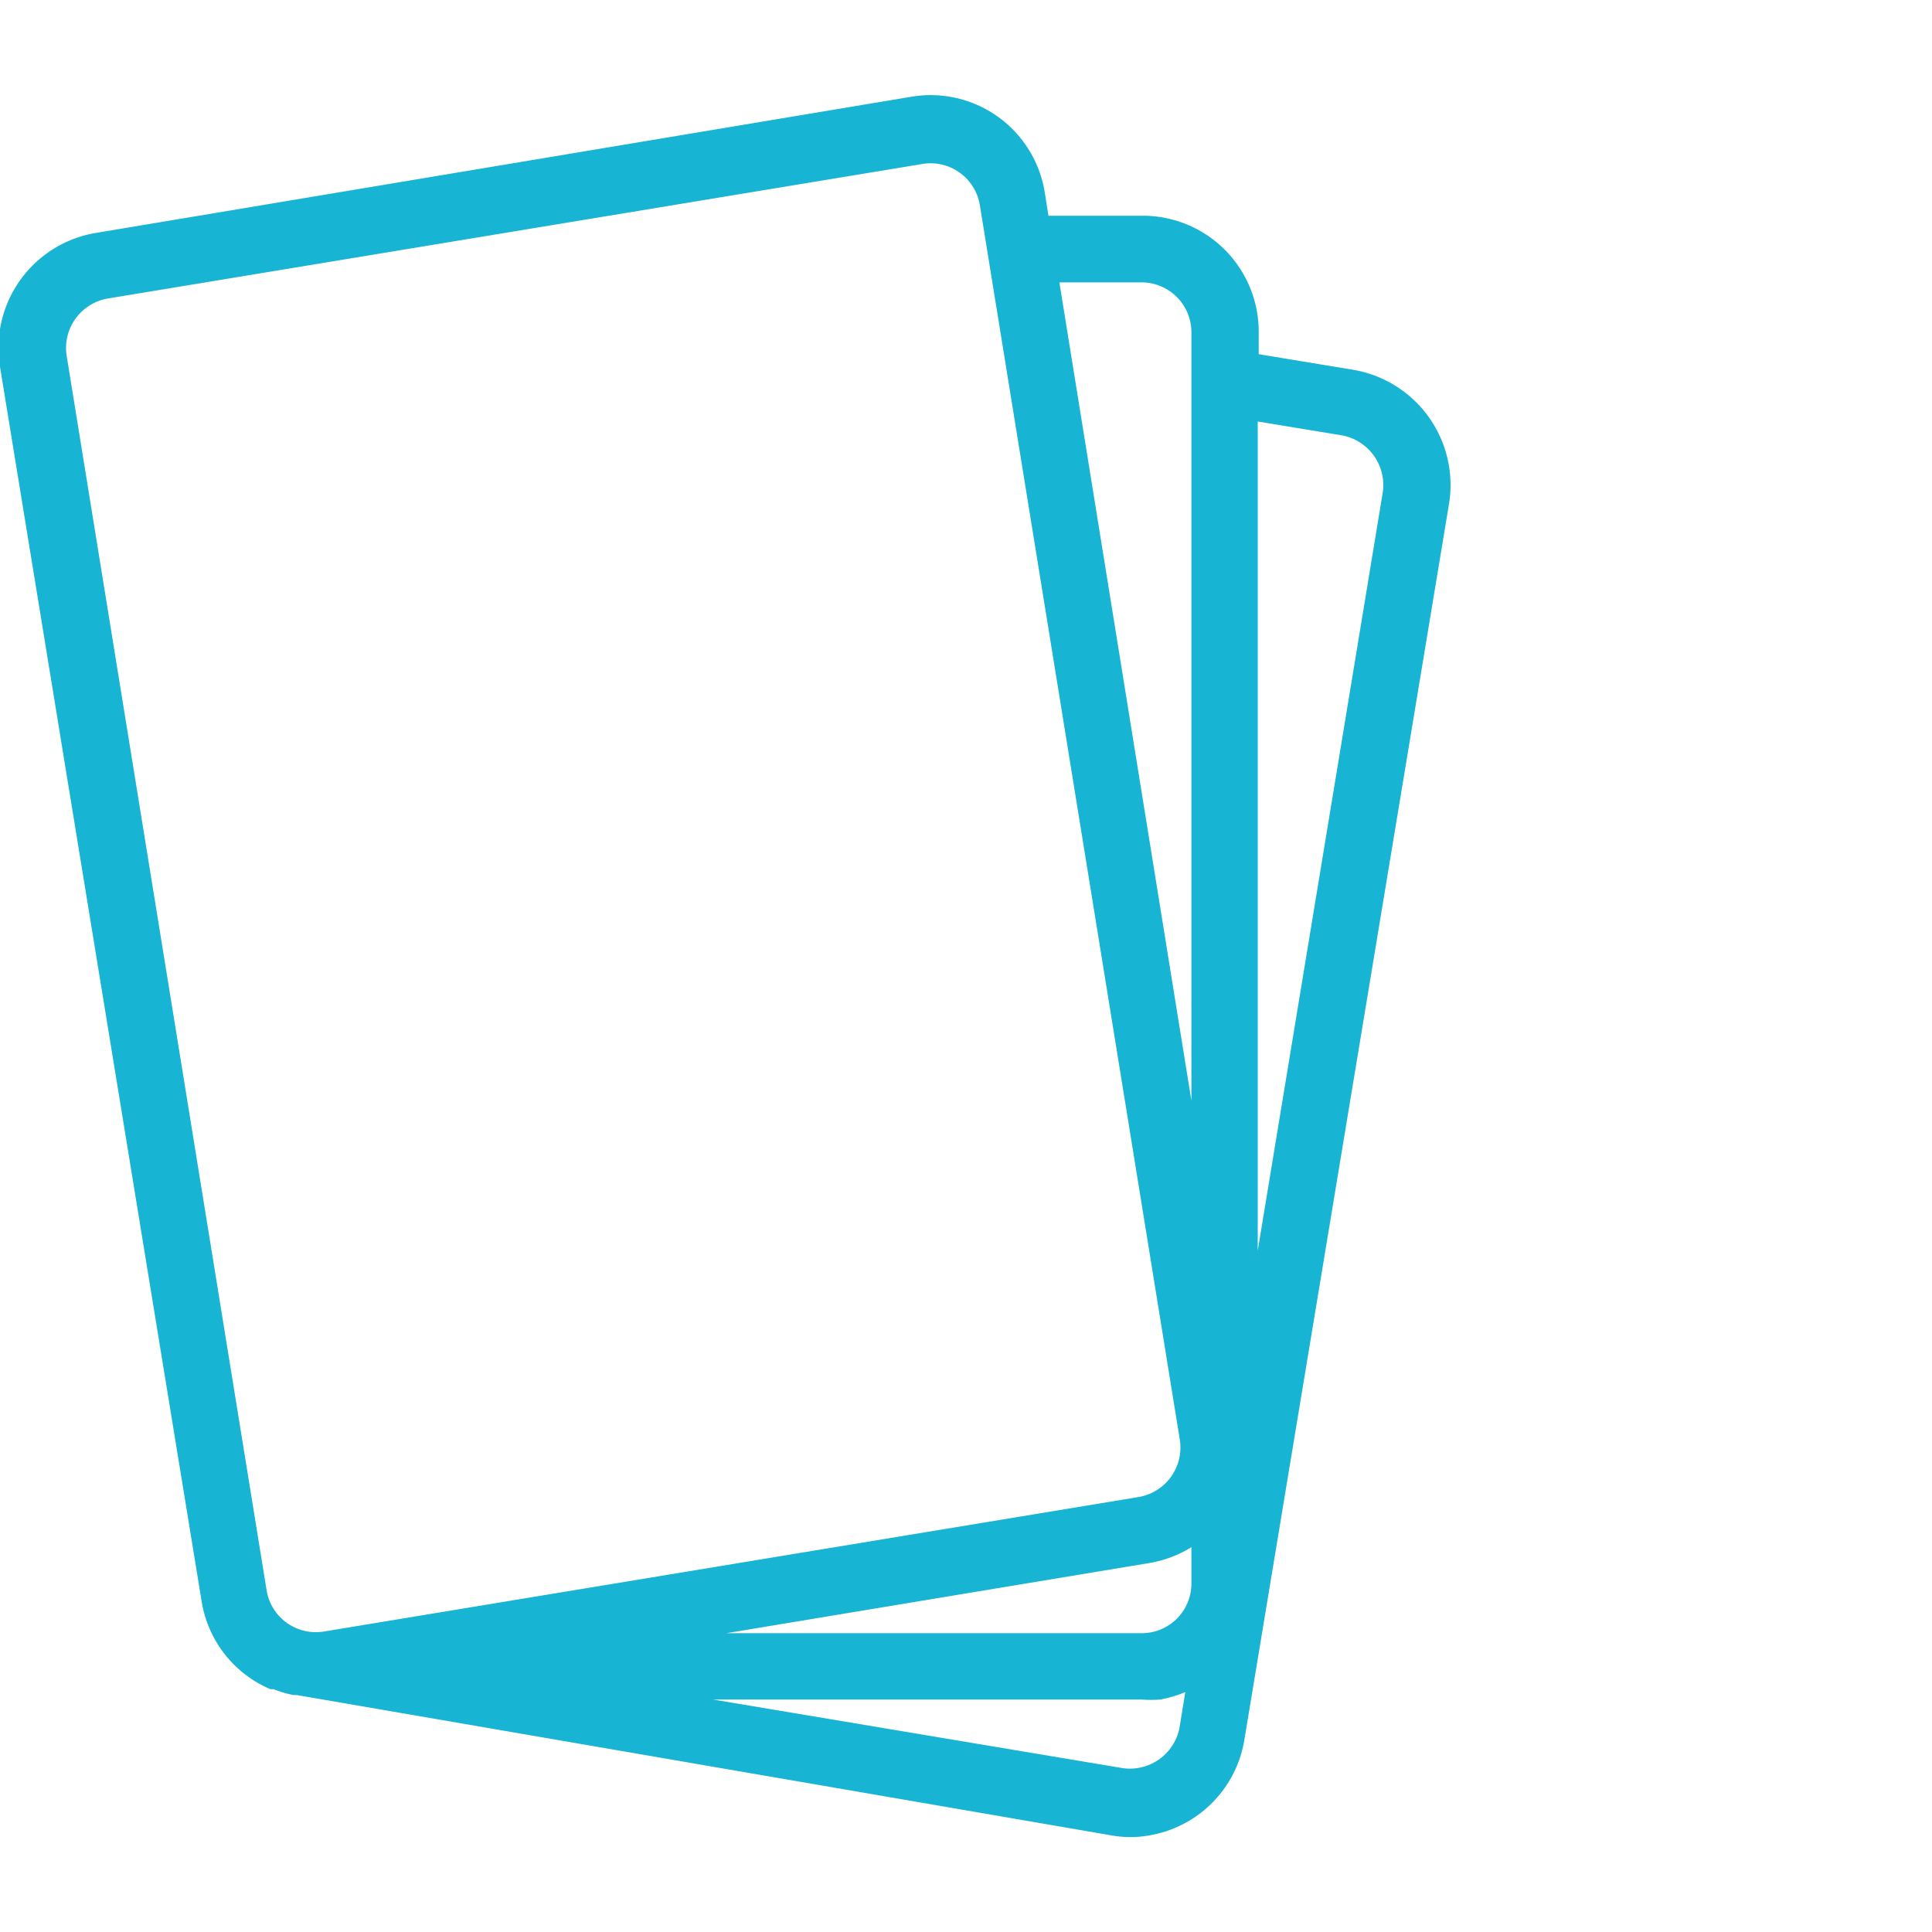 <svg id="f22041a8-bac3-4cd4-8a40-7fb0ddf80122" data-name="Layer 1" xmlns="http://www.w3.org/2000/svg" viewBox="0 0 60 60"><defs><style>.\39 3c93830-554a-4f83-89e0-7c62d07f5a6e{fill:#18b4d4;}</style></defs><title>iconcardsorting</title><path class="93c93830-554a-4f83-89e0-7c62d07f5a6e" d="M38.65,54,45,15.65a3.63,3.63,0,0,0-3-4.17L39.09,11v-.66A3.6,3.6,0,0,0,35.5,6.7H32.56L32.45,6a3.59,3.59,0,0,0-4.12-3L3,7.23a3.62,3.62,0,0,0-3,4.16L6.26,49.72A3.58,3.58,0,0,0,8.4,52.46l.1,0a3.28,3.28,0,0,0,.61.18l.1,0L34.52,57a3.29,3.29,0,0,0,1.17,0A3.6,3.6,0,0,0,38.65,54ZM37,49.17a1.54,1.54,0,0,1-1.54,1.55H22.56L35.7,48.54a3.65,3.65,0,0,0,1.3-.49Zm4.67-35.65a1.57,1.57,0,0,1,1.27,1.79L39.06,38.84l0-25.75ZM35.5,8.77A1.55,1.55,0,0,1,37,10.33l0,23.85L32.9,8.77ZM2.07,11.05A1.56,1.56,0,0,1,3.35,9.27L28.66,5.09a1.55,1.55,0,0,1,1.77,1.28l6.21,38.34a1.56,1.56,0,0,1-1.27,1.78L10.05,50.67a1.55,1.55,0,0,1-1.77-1.28ZM34.86,54.91,22.14,52.78H35.45a3.81,3.81,0,0,0,.59,0,4,4,0,0,0,.77-.23l-.18,1.11A1.57,1.57,0,0,1,34.86,54.91Z"/></svg>